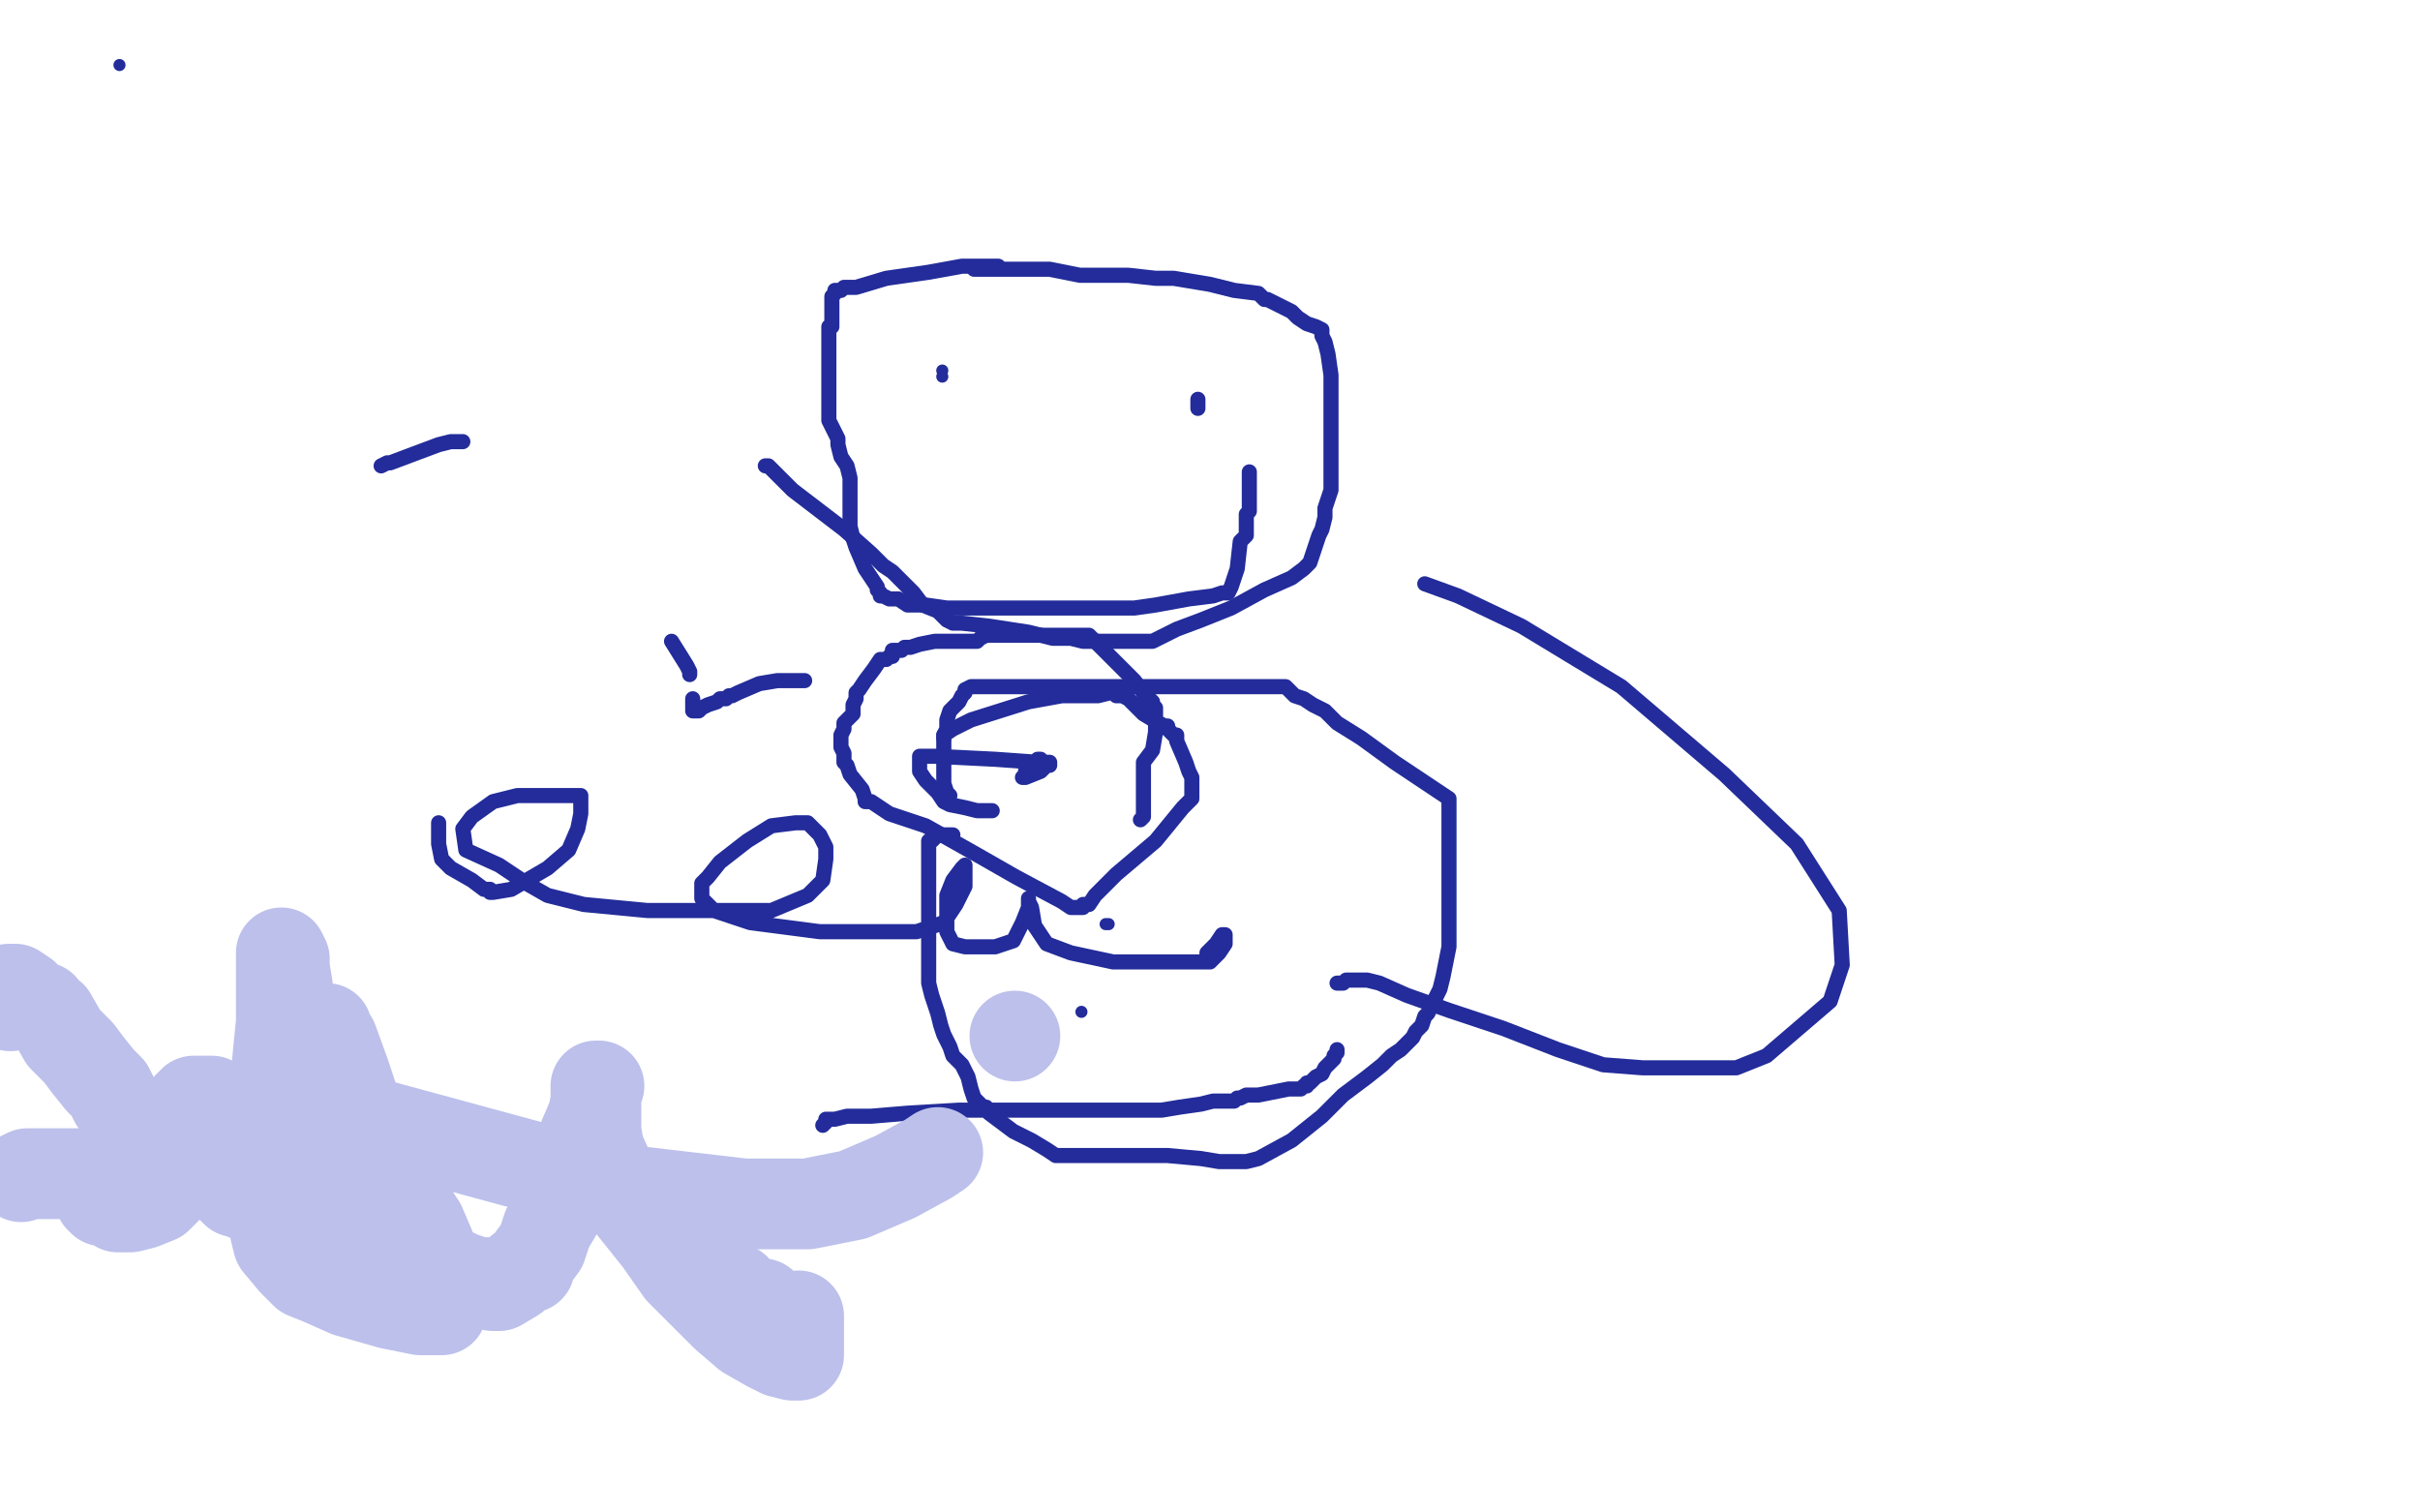 <?xml version="1.0" standalone="no"?>
<!DOCTYPE svg PUBLIC "-//W3C//DTD SVG 1.1//EN"
"http://www.w3.org/Graphics/SVG/1.1/DTD/svg11.dtd">

<svg width="800" height="500" version="1.1" xmlns="http://www.w3.org/2000/svg" xmlns:xlink="http://www.w3.org/1999/xlink" style="stroke-antialiasing: false"><desc>This SVG has been created on https://colorillo.com/</desc><rect x='0' y='0' width='800' height='500' style='fill: rgb(255,255,255); stroke-width:0' /><polyline points="65,386 66,385 66,385 67,384 67,384 76,378 76,378 83,364 83,364 86,354 86,354 87,346 87,346 87,344 87,343" style="fill: none; stroke: #b02d17; stroke-width: 15; stroke-linejoin: round; stroke-linecap: round; stroke-antialiasing: false; stroke-antialias: 0; opacity: 1.0"/>
<polyline points="42,360 44,360 44,360 67,366 67,366 95,375 95,375 114,381 114,381 125,383 125,383 131,385 131,385 132,385 132,385" style="fill: none; stroke: #9a3423; stroke-width: 5; stroke-linejoin: round; stroke-linecap: round; stroke-antialiasing: false; stroke-antialias: 0; opacity: 1.0"/>
<polyline points="145,272 145,273 145,273 145,275 145,275 145,279 145,279 146,284 146,284 149,287 149,287 156,291 156,291 160,294 160,294 162,294 162,295 163,295 169,294 181,287 188,281 191,274 192,269 192,265 192,263 191,263 190,263 186,263 171,263 163,265 156,270 153,274 154,281 165,286 174,292 181,296 193,299 214,301 236,301 255,301 267,296 272,291 273,284 273,280 271,276 267,272 263,272 255,273 247,278 238,285 234,290 232,292 232,297 236,301 248,305 271,308 290,308 303,308 312,305 316,299 319,293 319,288 319,286 318,287 315,291 313,296 313,302 313,308 315,312 319,313 324,313 329,313 335,311 338,305 340,300 340,297 340,298 341,300 342,306 346,312 354,315 368,318 382,318 392,318 400,318 403,315 405,312 405,310 405,309 404,309 402,312 399,315 399,316" style="fill: none; stroke: #232c9a; stroke-width: 5; stroke-linejoin: round; stroke-linecap: round; stroke-antialiasing: false; stroke-antialias: 0; opacity: 1.0"/>
<polyline points="272,372 273,371 273,371 273,370 273,370 274,370 274,370 275,370 276,370 280,369 288,369 300,368 317,367 337,367 356,367 370,367 378,367 384,367 390,366 397,365 401,364 405,364 408,364 409,363 410,363 412,362 416,362 426,360 428,360 429,360 430,360 431,359 432,359 432,358 433,358 435,356 437,355 438,353 439,352 441,350 441,349 442,348 442,347" style="fill: none; stroke: #232c9a; stroke-width: 5; stroke-linejoin: round; stroke-linecap: round; stroke-antialiasing: false; stroke-antialias: 0; opacity: 1.0"/>
<polyline points="442,325 443,325 443,325 444,325 444,325 445,324 445,324 446,324 446,324 447,324 449,324 452,324 456,325 465,329 479,334 497,340 515,347 530,352 543,353 559,353 574,353 584,349 591,343 605,331 609,319 608,301 594,279 570,256 536,227 503,207 482,197 471,193" style="fill: none; stroke: #232c9a; stroke-width: 5; stroke-linejoin: round; stroke-linecap: round; stroke-antialiasing: false; stroke-antialias: 0; opacity: 1.0"/>
<circle cx="365.5" cy="305.5" r="2" style="fill: #232c9a; stroke-antialiasing: false; stroke-antialias: 0; opacity: 1.0"/>
<circle cx="366.5" cy="305.5" r="2" style="fill: #232c9a; stroke-antialiasing: false; stroke-antialias: 0; opacity: 1.0"/>
<polyline points="266,225 264,225 264,225 261,225 261,225 257,225 257,225 251,226 251,226 244,229 244,229 242,230 242,230 241,230 240,231 238,231 237,232 234,233 232,234 231,235 229,235 229,233 229,231" style="fill: none; stroke: #232c9a; stroke-width: 5; stroke-linejoin: round; stroke-linecap: round; stroke-antialiasing: false; stroke-antialias: 0; opacity: 1.0"/>
<polyline points="228,223 228,222 228,222 227,220 227,220 222,212 222,212" style="fill: none; stroke: #232c9a; stroke-width: 5; stroke-linejoin: round; stroke-linecap: round; stroke-antialiasing: false; stroke-antialias: 0; opacity: 1.0"/>
<polyline points="153,146 151,146 151,146 149,146 149,146 145,147 145,147 137,150 137,150 129,153 129,153 128,153 128,153 126,154 126,154" style="fill: none; stroke: #232c9a; stroke-width: 5; stroke-linejoin: round; stroke-linecap: round; stroke-antialiasing: false; stroke-antialias: 0; opacity: 1.0"/>
<circle cx="39.5" cy="21.5" r="2" style="fill: #232c9a; stroke-antialiasing: false; stroke-antialias: 0; opacity: 1.0"/>
<polyline points="253,154 254,154 254,154 257,157 257,157 262,162 262,162 279,175 279,175 288,183 288,183 292,187 292,187 295,189 295,189 298,192 300,194 302,196 305,200 310,202 313,205 315,206 317,206 318,206 327,207 340,209 348,211 354,211 358,212 359,212 360,212 363,212 365,212 373,212 376,212 381,212 385,210 389,208 397,205 407,201 418,195 427,191 431,188 433,186 434,183 436,177 437,175 438,171 438,168 440,162 440,158 440,153 440,148 440,144 440,138 440,131 440,124 439,117 438,113 437,111 437,110 437,109 435,108 432,107 429,105 427,103 423,101 419,99 418,99 416,97 408,96 400,94 394,93 388,92 382,92 373,91 367,91 362,91 357,91 347,89 341,89 333,89 326,89 322,89" style="fill: none; stroke: #232c9a; stroke-width: 5; stroke-linejoin: round; stroke-linecap: round; stroke-antialiasing: false; stroke-antialias: 0; opacity: 1.0"/>
<polyline points="330,88 329,88 329,88 328,88 327,88 326,88 325,88 324,88 323,88 322,88 321,88 318,88 307,90 293,92 283,95 279,95 278,96 277,96 276,96 276,97 275,98 275,99 275,100 275,101 275,102 275,103 275,104 275,105 275,106 275,107 275,108 274,108 274,109 274,110 274,111 274,112 274,113 274,114 274,115 274,117 274,118 274,121 274,124 274,125 274,126 274,127 274,128 274,130 274,133 274,135 274,139 276,143 277,145 277,147 278,151 280,154 281,158 281,162 281,165 281,167 281,171 281,174 282,178 283,181 286,188 288,191 290,194 290,195 291,196 291,197 292,197 294,198 297,198 300,200 306,200 313,201 324,201 334,201 341,201 346,201 352,201 356,201 360,201 364,201 368,201 375,201 382,200 393,198 401,197 404,196 405,196 406,196 407,194 408,191 409,188 410,179 412,177 412,174 412,173 412,170 413,169 413,165 413,162 413,159 413,157 413,156" style="fill: none; stroke: #232c9a; stroke-width: 5; stroke-linejoin: round; stroke-linecap: round; stroke-antialiasing: false; stroke-antialias: 0; opacity: 1.0"/>
<circle cx="311.5" cy="124.5" r="2" style="fill: #232c9a; stroke-antialiasing: false; stroke-antialias: 0; opacity: 1.0"/>
<polyline points="396,132 396,134 396,134 396,135 396,135" style="fill: none; stroke: #232c9a; stroke-width: 5; stroke-linejoin: round; stroke-linecap: round; stroke-antialiasing: false; stroke-antialias: 0; opacity: 1.0"/>
<circle cx="311.5" cy="122.5" r="2" style="fill: #232c9a; stroke-antialiasing: false; stroke-antialias: 0; opacity: 1.0"/>
<polyline points="312,244 312,243 312,243 315,241 315,241 321,238 321,238 340,232 340,232 351,230 351,230 356,230 356,230 360,230 360,230 361,230 362,230 363,230 367,229 368,229 369,229 369,229 369,230 371,230 373,231 378,236 383,239 385,240 386,240 386,241 387,242 388,243 389,243 389,245 392,252 393,255 394,257 394,258 394,259 394,261 394,262 394,263 394,264 393,265 391,267 382,278 369,289 362,296 360,299 359,299 358,299 358,300 356,300 355,300 354,300 351,298 336,290 322,282 306,273 294,269 288,265 286,265 286,264 285,261 281,256 280,253 279,252 279,250 279,249 278,247 278,246 278,245 278,244 278,243 279,241 279,239 280,238 281,237 282,236 282,235 282,233 283,231 283,230 283,229 284,228 286,225 289,221 291,218 293,218 294,217 295,217 295,215 298,215 299,214 300,214 301,214 304,213 309,212 315,212 320,212 322,212 323,212 324,211 326,210 337,210 355,210 358,210 359,210 360,210 361,211 364,214 371,221 375,225 378,229 380,231 381,232 381,233 382,234 382,235 382,237 382,242 381,248 378,252 378,257 378,262 378,267 378,270 377,271" style="fill: none; stroke: #232c9a; stroke-width: 5; stroke-linejoin: round; stroke-linecap: round; stroke-antialiasing: false; stroke-antialias: 0; opacity: 1.0"/>
<polyline points="344,251 343,251 343,251 343,252 343,252 340,254 340,254 339,255 339,255 339,256 339,256 339,257 339,257 338,257 338,257 339,257 344,255 346,253 347,253 347,252 346,252 343,252 329,251 309,250 304,250 304,252 304,255 306,258 308,260 310,262 312,265 314,266 319,267 323,268 327,268 328,268" style="fill: none; stroke: #232c9a; stroke-width: 5; stroke-linejoin: round; stroke-linecap: round; stroke-antialiasing: false; stroke-antialias: 0; opacity: 1.0"/>
<polyline points="315,276 314,276 314,276 310,276 310,276 308,278 308,278 307,278 307,278 307,280 307,287 307,293 307,297 307,300 307,301 307,304 307,306 307,309 307,313 307,317 307,318 307,320 307,322 307,325 308,329 309,332 310,335 311,339 312,342 314,346 315,349 317,351 318,352 320,356 321,360 322,363 324,365 325,366 326,366 327,368 331,371 335,374 341,377 346,380 349,382 350,382 351,382 355,382 371,382 386,382 397,383 403,384 404,384 405,384 407,384 409,384 412,384 416,383 427,377 437,369 444,362 452,356 457,352 460,349 463,347 465,345 467,343 468,341 470,339 471,336 472,335 474,331 475,329 476,327 477,323 478,318 479,313 479,307 479,299 479,293 479,287 479,285 479,283 479,281 479,279 479,277 479,273 479,270 479,268 479,266 479,265 479,264 473,260 461,252 450,244 442,239 438,235 436,234 434,233 431,231 428,230 426,228 425,227 424,227 423,227 417,227 404,227 359,227 326,227 321,227 319,228 319,229 318,230 317,232 314,235 313,238 313,241 312,243 312,245 312,247 312,249 312,251 312,254 312,256 312,259 313,262 314,263" style="fill: none; stroke: #232c9a; stroke-width: 5; stroke-linejoin: round; stroke-linecap: round; stroke-antialiasing: false; stroke-antialias: 0; opacity: 1.0"/>
<circle cx="357.5" cy="334.5" r="2" style="fill: #232c9a; stroke-antialiasing: false; stroke-antialias: 0; opacity: 1.0"/>
<polyline points="7,380 8,380 8,380 9,380 9,380 14,380 14,380 20,381 20,381 26,383 26,383 30,386 30,386 32,387 32,387 33,387 33,388 34,390 34,392 34,394 35,394 36,394 37,395 40,395 43,396 44,396 46,394 47,391 49,386 49,383 49,381 49,375 49,370 49,368 49,367 50,368 50,369 51,370 52,371 53,373 53,375 55,377 55,378 55,379 56,380 58,381 62,384 66,385 72,385 77,387 80,387 81,387 82,387 83,387 87,389 91,391 92,392 93,392 94,392 95,392 97,390 100,387 102,383 103,381 104,381 105,381 106,383 112,386 117,387 120,389 120,390 120,391 120,392 120,393 122,393 127,389 130,382 132,378" style="fill: none; stroke: #bcc0eb; stroke-width: 5; stroke-linejoin: round; stroke-linecap: round; stroke-antialiasing: false; stroke-antialias: 0; opacity: 1.0"/>
<polyline points="7,389 9,388 9,388 12,388 12,388 15,388 15,388 20,388 20,388 23,388 23,388 26,388 26,388 27,388 27,388 29,388 30,389 31,390 32,392 33,394 33,395 33,396 34,396 34,397 35,397 36,397 39,399 43,399 47,398 52,396 55,393 57,389 58,387 58,386 59,386 59,385 59,384 59,383 59,382 60,382 61,382 62,382 64,382 68,386 71,389 73,390 74,390 75,391 76,392 78,394 79,394 81,395 83,395 85,395 86,395 86,396 88,397 89,398 90,398 91,398 92,398 93,398 94,398 95,398 97,398 98,398 99,397 99,396 99,395 100,395 100,394" style="fill: none; stroke: #bcc0eb; stroke-width: 30; stroke-linejoin: round; stroke-linecap: round; stroke-antialiasing: false; stroke-antialias: 0; opacity: 1.0"/>
<circle cx="105.5" cy="393.5" r="15" style="fill: #bcc0eb; stroke-antialiasing: false; stroke-antialias: 0; opacity: 1.0"/>
<circle cx="87.5" cy="374.5" r="15" style="fill: #bcc0eb; stroke-antialiasing: false; stroke-antialias: 0; opacity: 1.0"/>
<polyline points="67,368 65,366 65,366 63,366 63,366" style="fill: none; stroke: #bcc0eb; stroke-width: 30; stroke-linejoin: round; stroke-linecap: round; stroke-antialiasing: false; stroke-antialias: 0; opacity: 1.0"/>
<circle cx="3.5" cy="332.5" r="15" style="fill: #bcc0eb; stroke-antialiasing: false; stroke-antialias: 0; opacity: 1.0"/>
<polyline points="3,327 5,327 5,327 8,329 8,329 10,331 10,331 12,333 12,333 14,333 14,333 14,334 14,334 17,336 21,343 26,348 29,352 33,357 36,360 38,364 41,368 41,369 42,370 42,371 45,373 48,375 50,376 51,377 52,377 53,377 55,377 57,375 59,372 60,370 61,368 62,366 63,365 64,364 65,364 70,364 74,366 79,368 85,369 89,369 93,371 95,371 95,370 95,368 95,364 95,357 95,345 95,335 95,326 94,320 94,317 93,315 93,317 93,319 93,328 93,338 92,348 91,359 91,367 91,374 91,383 91,391 91,397 91,403 91,407 92,411 97,417 101,421 106,423 115,427 129,431 139,433 142,433 143,433 144,433 145,433 146,433 146,432 146,431 146,430 146,429 146,426 146,422 144,417 142,412 139,405 135,399 131,391 125,380 118,367 114,355 110,344 108,341 108,340 107,340 105,340 104,343 103,350 103,358 103,367 105,378 108,382 113,389 119,399 126,405 131,409 137,413 142,417 152,422 158,424 162,424 163,425 164,425 165,425 170,422 172,420 174,419 175,419 175,418 176,416 179,412 181,406 184,401 186,397 188,388 192,382 193,376 196,369 197,364 197,361 198,359 197,359 197,360 197,361 197,363 197,369 197,374 198,380 203,391 210,400 218,410 225,420 233,428 240,435 247,441 254,445 258,447 262,448 263,448 264,448 264,446 264,444 264,443 264,440 264,438 264,436 264,435" style="fill: none; stroke: #bcc0eb; stroke-width: 30; stroke-linejoin: round; stroke-linecap: round; stroke-antialiasing: false; stroke-antialias: 0; opacity: 1.0"/>
<circle cx="247.5" cy="434.5" r="15" style="fill: #bcc0eb; stroke-antialiasing: false; stroke-antialias: 0; opacity: 1.0"/>
<polyline points="243,426 245,428 245,428 246,429 246,429 249,431 249,431 250,431 250,431 252,431 252,431 252,432 252,432 252,433 252,433 252,434 252,434" style="fill: none; stroke: #bcc0eb; stroke-width: 30; stroke-linejoin: round; stroke-linecap: round; stroke-antialiasing: false; stroke-antialias: 0; opacity: 1.0"/>
<circle cx="242.5" cy="429.5" r="15" style="fill: #bcc0eb; stroke-antialiasing: false; stroke-antialias: 0; opacity: 1.0"/>
<circle cx="335.5" cy="342.5" r="15" style="fill: #bcc0eb; stroke-antialiasing: false; stroke-antialias: 0; opacity: 1.0"/>
<polyline points="310,381 307,383 307,383 296,389 296,389 282,395 282,395 267,398 267,398 246,398 246,398 203,393 203,393 122,371 122,371" style="fill: none; stroke: #bcc0eb; stroke-width: 30; stroke-linejoin: round; stroke-linecap: round; stroke-antialiasing: false; stroke-antialias: 0; opacity: 1.0"/>
</svg>
